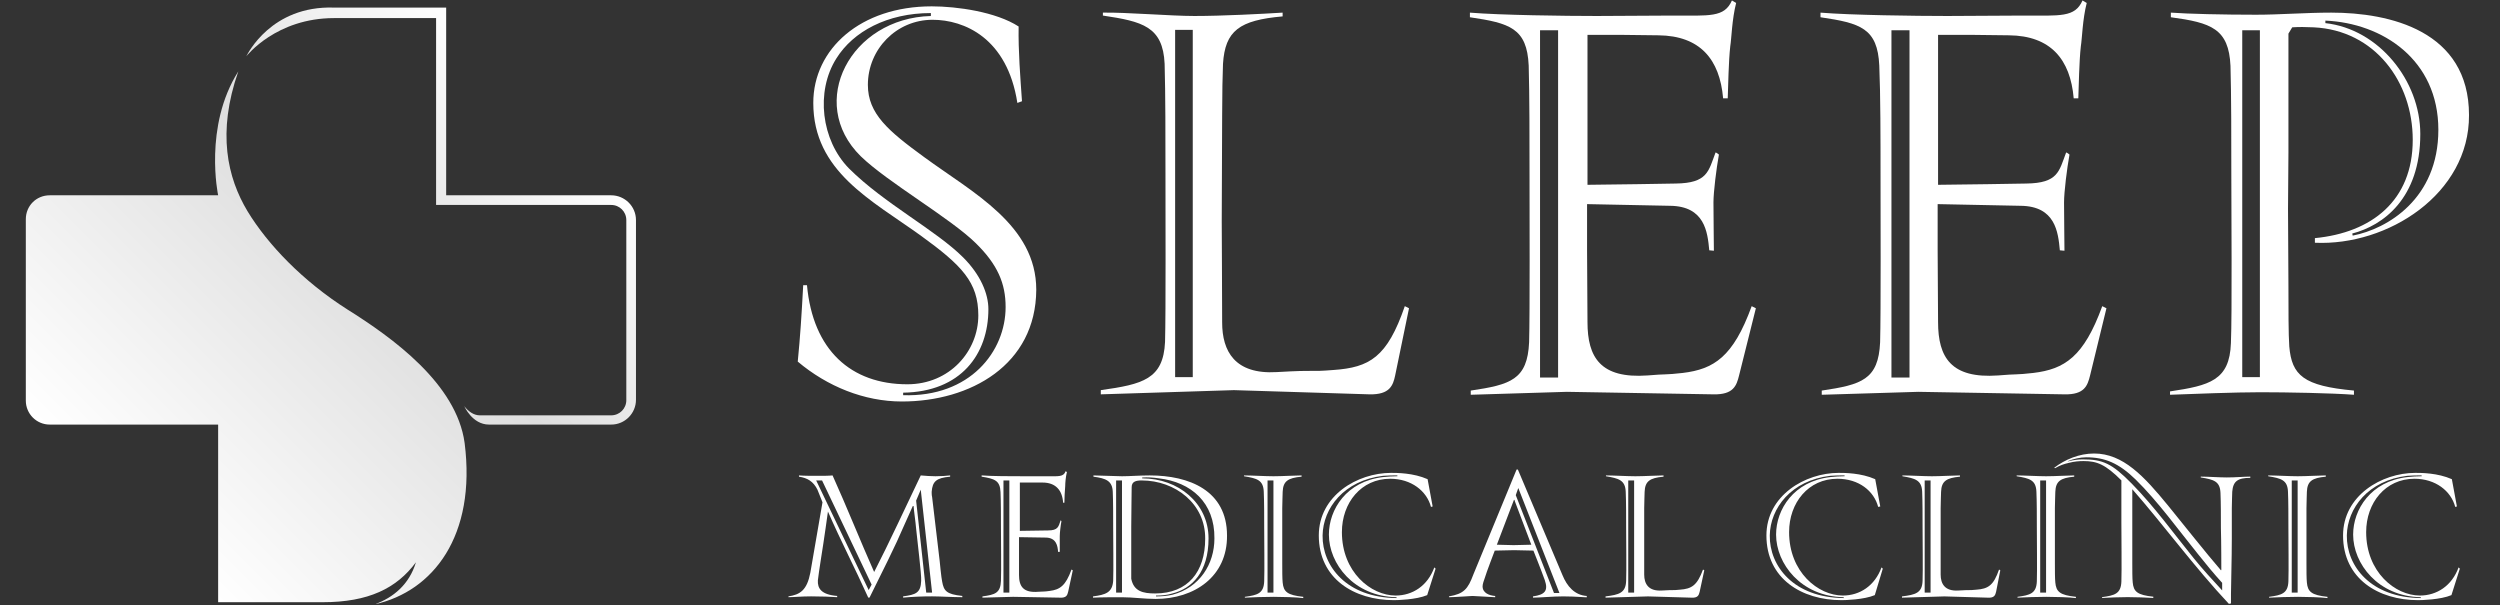 <svg width="219" height="53" viewBox="0 0 219 53" fill="none" xmlns="http://www.w3.org/2000/svg">
<rect x="0" y="0" width="219" height="53" fill="#333333" stroke="none"/>
<g clip-path="url(#clip0_7_4678)">
<g clip-path="url(#clip1_7_4678)">
<g clip-path="url(#clip2_7_4678)">
<path d="M53.541 17.108C54.718 17.108 55.711 18.064 55.711 19.278V35.023C55.711 36.2 54.754 37.193 53.541 37.193C53.541 37.193 43.94 37.193 42.836 37.193C41.364 37.193 40.666 35.574 40.666 35.574C41.033 36.052 41.512 36.383 42.027 36.383C42.358 36.383 53.541 36.383 53.541 36.383C54.276 36.383 54.865 35.795 54.865 35.059V19.278C54.865 18.543 54.276 17.954 53.541 17.954H38.201V1.585H29.262C24.186 1.585 21.611 4.895 21.574 4.932C21.684 4.748 23.744 0.481 29.262 0.665H39.084V17.108H53.541ZM30.439 27.114C26.503 24.612 23.45 21.412 21.684 18.506C19.919 15.563 18.999 11.627 20.875 6.256C17.822 11.075 19.109 17.108 19.109 17.108H4.358C3.181 17.108 2.262 18.028 2.262 19.205V27.15V35.096C2.262 36.236 3.181 37.193 4.358 37.193H19.109V52.753H28.269C32.279 52.753 34.743 51.539 36.435 49.258C35.847 51.208 34.449 52.348 32.83 52.937C37.944 51.797 41.732 46.941 40.702 38.811C40.004 33.625 34.375 29.578 30.439 27.114Z" fill="url(#paint0_linear_7_4678)"/>
<path d="M79.006 35.171C75.695 35.171 72.458 33.846 69.883 31.676C70.103 29.432 70.214 27.703 70.361 24.981H70.692C71.207 30.683 74.555 33.663 79.484 33.663C83.199 33.663 85.701 30.756 85.701 27.63C85.701 24.724 84.266 23.252 80.661 20.64C76.32 17.514 71.244 15.012 71.244 9.016C71.244 4.271 75.401 0.556 81.617 0.556C83.825 0.556 87.246 1.034 89.232 2.321C89.195 4.492 89.379 6.736 89.526 8.869L89.121 9.016C88.239 3.315 84.45 1.733 81.691 1.733C78.527 1.733 76.026 4.308 76.026 7.435C76.026 9.973 77.828 11.481 80.955 13.762C85.222 16.888 90.777 19.721 90.777 25.386C90.74 31.97 85.002 35.171 79.006 35.171ZM85.48 21.303C83.236 19.096 77.755 15.969 75.401 13.688C70.618 8.979 74.518 1.586 81.544 1.402V1.144C77.718 1.144 74.739 2.763 73.267 5.117C71.428 8.023 71.943 12.29 74.371 14.755C77.424 17.808 81.985 20.162 84.376 22.553C85.884 24.061 86.583 25.717 86.583 27.078C86.583 31.051 84.156 34.325 79.116 34.398V34.619C84.965 34.803 88.092 30.793 88.092 26.894C88.092 24.834 87.393 23.179 85.48 21.303Z" fill="white"/>
<path d="M122.216 32.889C122.032 33.772 121.738 34.581 119.972 34.544L108.091 34.176L96.43 34.544V34.176C100.108 33.661 101.911 33.22 102.058 29.946C102.131 27.408 102.095 18.138 102.095 15.232C102.095 12.326 102.095 8.132 102.021 5.594C101.874 2.32 100.071 1.879 96.614 1.364V1.106C98.6 1.07 102.573 1.401 104.633 1.401C107.061 1.401 110.592 1.217 112.358 1.106V1.437C108.569 1.768 107.318 2.688 107.134 5.594C107.097 6.624 107.061 8.096 107.061 10.082L107.024 19.389C107.024 20.897 107.061 25.422 107.061 28.254C107.061 30.755 108.164 32.815 111.843 32.595C115.668 32.374 114.528 32.595 116.809 32.411C119.972 32.19 121.517 31.307 123.062 26.819L123.43 27.003L122.216 32.889ZM104.486 2.615H102.941V33.036H104.486V2.615Z" fill="white"/>
<path d="M152.343 32.889C152.122 33.772 151.865 34.581 150.099 34.545L137.261 34.324L128.837 34.581V34.214C132.332 33.699 133.803 33.257 133.95 29.983C134.024 27.445 133.987 18.175 133.987 15.269C133.987 12.363 133.987 8.28 133.914 5.742C133.766 2.468 132.258 2.026 128.764 1.511V1.107C131.449 1.328 137.114 1.401 139.873 1.401L146.494 1.364C149.768 1.364 151.056 1.548 151.718 0.04L152.086 0.261C151.718 1.695 151.681 3.388 151.571 4.05C151.423 5.337 151.387 7.655 151.35 8.611H150.945C150.651 5.19 148.922 3.13 145.28 3.093L142.19 3.056H139.064V16.189C140.388 16.189 146.788 16.078 146.788 16.078C149.584 16.042 149.658 15.012 150.283 13.356C150.357 13.356 150.577 13.54 150.577 13.54C150.357 14.754 150.099 16.814 150.099 17.734C150.099 19.132 150.136 21.228 150.136 21.964L149.731 21.927C149.584 20.309 149.327 18.065 146.31 18.028L139.027 17.881V21.89C139.027 23.546 139.064 26.82 139.064 28.218C139.064 31.308 140.204 33.184 144.324 32.889C146.016 32.742 145.832 32.852 147.414 32.669C150.136 32.338 151.828 31.271 153.447 26.82L153.814 27.004L152.343 32.889ZM136.489 2.652H134.907V33.073H136.489V2.652Z" fill="white"/>
<path d="M183.091 32.889C182.87 33.772 182.613 34.581 180.847 34.545L168.046 34.324L159.585 34.581V34.214C163.08 33.699 164.551 33.257 164.698 29.983C164.772 27.445 164.735 18.175 164.735 15.269C164.735 12.363 164.735 8.28 164.625 5.742C164.477 2.468 162.969 2.026 159.475 1.511V1.107C162.16 1.328 167.825 1.401 170.584 1.401L177.205 1.364C180.479 1.364 181.767 1.548 182.429 0.04L182.797 0.261C182.429 1.695 182.392 3.388 182.282 4.05C182.134 5.337 182.098 7.655 182.061 8.611H181.656C181.362 5.19 179.633 3.13 175.991 3.093L172.901 3.056H169.775V16.189C171.099 16.189 177.499 16.078 177.499 16.078C180.295 16.042 180.369 15.012 180.994 13.356C181.068 13.356 181.288 13.54 181.288 13.54C181.068 14.754 180.81 16.814 180.81 17.734C180.81 19.132 180.847 21.228 180.847 21.964L180.442 21.927C180.295 20.309 180.038 18.065 177.021 18.028L169.738 17.881V21.89C169.738 23.546 169.775 26.82 169.775 28.218C169.775 31.308 170.915 33.184 175.035 32.889C176.727 32.742 176.543 32.852 178.125 32.669C180.847 32.338 182.539 31.271 184.158 26.82L184.525 27.004L183.091 32.889ZM167.273 2.652H165.691V33.073H167.273V2.652Z" fill="white"/>
<path d="M202.785 21.265V20.86C207.751 20.382 211.356 17.586 211.356 12.252C211.356 7.176 208.045 2.651 202.674 2.394C201.975 2.357 201.35 2.357 200.798 2.394L200.467 2.946V13.393L200.43 18.285L200.467 25.054C200.467 27.04 200.467 29.321 200.541 30.351C200.761 32.889 201.791 33.809 206.206 34.213V34.581C204.256 34.434 200.32 34.36 198.003 34.36C195.832 34.36 192.043 34.508 190.094 34.581V34.287C193.552 33.772 195.317 33.33 195.428 30.056C195.538 27.518 195.464 18.175 195.464 15.269C195.464 12.363 195.464 8.316 195.391 5.778C195.244 2.504 193.699 1.989 190.167 1.511V1.106C191.639 1.217 194.765 1.29 197.635 1.29C199.658 1.29 202.012 1.106 204.219 1.106C209.332 1.106 216.285 2.688 216.285 10.082C216.322 16.998 209.149 21.559 202.785 21.265ZM197.966 2.651H196.421V33.036H197.966V2.651ZM203.704 1.805V2.026C208.376 2.541 212.018 7.066 212.018 11.737C212.018 17.402 208.744 19.757 206.059 20.456L206.095 20.64C209.149 20.051 213.6 17.402 213.6 11.37C213.6 5.226 208.707 2.026 203.704 1.805Z" fill="white"/>
<path d="M81.651 52.241C80.731 52.241 79.959 52.277 79.113 52.351V52.241C80.216 52.093 80.658 51.946 80.695 50.88C80.731 50.328 80.363 47.459 80.253 46.318C80.216 45.803 80.032 44.553 80.032 44.332H79.959C78.34 47.9 79.113 46.429 76.17 52.351H76.059C74.919 49.813 73.632 47.348 72.528 44.81C72.528 44.81 72.197 47.238 71.903 49.04C71.792 49.739 71.682 50.512 71.645 50.843C71.609 51.542 71.94 52.093 73.337 52.204V52.314C72.896 52.277 71.903 52.241 71.057 52.241C70.211 52.241 69.512 52.314 69.07 52.314V52.241C70.1 52.093 70.689 51.689 70.983 50.181L72.05 44.001C72.05 44.001 71.719 43.155 71.609 42.897C71.241 42.161 70.726 41.867 69.99 41.757V41.647C70.395 41.683 71.204 41.683 71.572 41.683C72.087 41.683 72.602 41.683 72.933 41.647C74.147 44.332 75.397 47.459 76.575 50.107C77.936 47.459 79.333 44.405 80.658 41.647C80.952 41.683 81.651 41.72 81.945 41.72C82.46 41.72 82.902 41.683 83.233 41.647V41.757C82.019 41.867 81.688 42.161 81.614 43.081C81.614 43.155 81.614 43.412 81.651 43.523C81.872 45.399 82.203 48.194 82.313 49.114C82.313 49.114 82.46 50.659 82.534 50.953C82.681 51.762 82.902 52.057 84.299 52.204V52.314C83.453 52.314 82.35 52.241 81.651 52.241ZM72.013 42.088H71.498L76.096 51.689L76.354 51.211L72.013 42.088ZM80.658 42.897L80.253 43.854L81.136 51.91H81.651L80.658 42.897Z" fill="white"/>
<path d="M93.571 51.839C93.497 52.133 93.424 52.391 92.835 52.354L88.75 52.281L86.064 52.354V52.244C87.168 52.096 87.646 51.949 87.683 50.882C87.72 50.072 87.683 47.092 87.683 46.172C87.683 45.252 87.683 43.927 87.646 43.117C87.609 42.087 87.131 41.94 85.99 41.756V41.645C86.837 41.719 88.677 41.719 89.56 41.719H91.694C92.725 41.719 93.166 41.792 93.35 41.277L93.461 41.351C93.35 41.792 93.313 42.344 93.313 42.565C93.277 42.97 93.24 43.706 93.24 44.037H93.129C93.056 42.933 92.467 42.271 91.326 42.271H90.333H89.339V46.503C89.781 46.503 91.805 46.466 91.805 46.466C92.688 46.466 92.725 46.135 92.909 45.583C92.945 45.583 92.982 45.657 92.982 45.657C92.909 46.025 92.835 46.687 92.835 46.981C92.835 47.423 92.835 48.085 92.835 48.343H92.688C92.651 47.828 92.541 47.092 91.584 47.092L89.265 47.055V48.343C89.265 48.858 89.265 49.925 89.265 50.367C89.265 51.361 89.633 51.949 90.958 51.839C91.51 51.802 91.437 51.839 91.952 51.765C92.835 51.655 93.35 51.324 93.865 49.889L93.976 49.962L93.571 51.839ZM88.419 42.087H87.904V51.913H88.419V42.087Z" fill="white"/>
<path d="M101.231 52.466C100.274 52.466 99.207 52.318 98.287 52.318C97.772 52.318 96.374 52.318 95.748 52.355V52.245C96.852 52.098 97.441 51.914 97.514 50.883C97.551 50.074 97.514 47.093 97.514 46.173C97.514 45.253 97.514 43.891 97.478 43.082C97.441 42.125 96.889 41.904 95.785 41.757V41.647L98.287 41.72C98.95 41.72 99.833 41.647 100.716 41.647C104.175 41.647 107.487 42.971 107.487 46.909C107.524 50.515 104.617 52.466 101.231 52.466ZM98.287 42.088H97.772V51.914H98.287V42.088ZM100.017 42.088C99.538 42.088 99.134 42.162 99.134 42.677C99.134 43.523 99.097 44.775 99.097 46.099V47.792C99.097 49.043 99.097 50.184 99.097 50.699C99.318 51.803 100.127 51.987 101.194 51.987C104.065 51.987 105.574 50.074 105.574 47.203C105.61 44.112 102.924 42.088 100.017 42.088ZM101.526 41.904C101.047 41.831 100.569 41.794 100.054 41.831V41.904C103.218 41.904 105.868 44.075 105.868 47.166C105.868 50.11 104.433 51.546 102.703 51.987C102.225 52.134 101.746 52.171 101.268 52.171V52.245C101.783 52.245 102.225 52.208 102.703 52.098C105.095 51.472 106.383 49.411 106.383 47.166C106.42 44.002 104.322 42.235 101.526 41.904Z" fill="white"/>
<path d="M111.589 52.282C110.89 52.282 109.676 52.318 109.05 52.355V52.282C110.154 52.134 110.706 51.987 110.743 50.92C110.78 50.11 110.743 47.13 110.743 46.173C110.743 45.253 110.743 43.891 110.706 43.082C110.669 42.051 110.117 41.904 108.977 41.72V41.647C109.602 41.647 110.89 41.72 111.553 41.72C112.325 41.72 113.466 41.647 114.018 41.647V41.757C112.804 41.867 112.399 42.162 112.362 43.082C112.362 43.413 112.325 43.891 112.325 44.517V47.166V49.338C112.325 49.963 112.325 50.699 112.362 51.03C112.436 51.84 112.767 52.134 114.165 52.282V52.392C113.577 52.318 112.325 52.282 111.589 52.282ZM111.553 42.088H111.037V51.914H111.553V42.088Z" fill="white"/>
<path d="M125.022 52.133C124.065 52.537 122.372 52.574 122.115 52.574C118.619 52.574 115.527 50.697 115.527 46.907C115.527 43.411 118.913 41.424 121.857 41.424C122.372 41.424 123.807 41.424 125.058 41.976L125.5 44.368L125.353 44.405C124.985 43.006 123.623 41.939 121.783 41.939C119.244 41.939 117.551 44.037 117.551 46.613C117.551 50.109 120.091 52.169 122.262 52.169C123.734 52.169 125.058 51.323 125.647 49.704L125.758 49.814L125.022 52.133ZM122.446 41.645C121.967 41.645 121.599 41.645 121.158 41.681C117.735 42.086 115.895 44.515 115.859 46.907C115.822 49.593 117.956 52.353 122.335 52.39V52.317C118.582 52.243 116.411 49.373 116.411 46.833C116.411 44.625 117.956 42.16 121.158 41.792C121.563 41.755 121.967 41.718 122.409 41.718V41.645H122.446Z" fill="white"/>
<path d="M136.939 52.243C136.019 52.243 134.878 52.354 134.29 52.354V52.243C135.32 52.096 135.651 51.765 135.32 50.808C134.989 49.888 134.326 48.232 134.326 48.232L132.634 48.195L130.941 48.232C130.941 48.232 130.168 50.256 130.094 50.551C129.984 50.845 129.874 51.176 129.874 51.36C129.874 51.949 130.462 52.17 130.978 52.207V52.317C130.757 52.317 129.248 52.207 128.99 52.207C128.917 52.207 127.334 52.317 126.93 52.317V52.243C128.218 52.023 128.586 51.618 129.064 50.33C129.542 49.152 132.854 41.13 132.854 41.13H132.965L136.866 50.367C137.27 51.36 137.933 52.133 139 52.207V52.317C139.074 52.354 138.08 52.243 136.939 52.243ZM132.707 43.927C132.707 43.89 132.67 43.779 132.634 43.779C132.634 43.779 132.597 43.816 132.597 43.853L131.125 47.717L132.597 47.754L134.142 47.717L132.707 43.927ZM133.002 42.749L132.781 43.375L136.13 51.949H136.608L133.002 42.749Z" fill="white"/>
<path d="M148.89 51.84C148.816 52.134 148.742 52.392 148.154 52.355L144.363 52.245L140.646 52.355V52.245C141.824 52.098 142.413 51.95 142.45 50.883C142.486 50.074 142.45 47.093 142.45 46.173C142.45 45.253 142.45 43.891 142.413 43.082C142.376 42.051 141.787 41.904 140.683 41.72V41.647C141.309 41.647 142.597 41.72 143.259 41.72C144.032 41.72 145.173 41.647 145.725 41.647V41.757C144.51 41.867 144.106 42.162 144.069 43.082C144.069 43.413 144.032 43.891 144.032 44.517V47.498C144.032 47.976 144.032 49.411 144.032 50.331C144.032 51.141 144.4 51.803 145.578 51.73C146.792 51.656 146.424 51.73 147.16 51.656C148.19 51.582 148.669 51.288 149.184 49.89L149.294 49.963L148.89 51.84ZM143.149 42.088H142.634V51.914H143.149V42.088Z" fill="white"/>
<path d="M164.233 52.133C163.276 52.537 161.583 52.574 161.325 52.574C157.829 52.574 154.738 50.697 154.738 46.907C154.738 43.411 158.124 41.424 161.068 41.424C161.583 41.424 163.018 41.424 164.269 41.976L164.711 44.368L164.527 44.405C164.159 43.006 162.834 41.939 160.957 41.939C158.418 41.939 156.725 44.037 156.725 46.613C156.725 50.109 159.265 52.169 161.436 52.169C162.908 52.169 164.233 51.323 164.821 49.704L164.932 49.814L164.233 52.133ZM161.62 41.645C161.141 41.645 160.773 41.645 160.332 41.681C156.909 42.086 155.069 44.515 155.033 46.907C154.996 49.593 157.13 52.353 161.509 52.39V52.317C157.756 52.243 155.585 49.373 155.585 46.833C155.585 44.625 157.13 42.16 160.332 41.792C160.737 41.755 161.141 41.718 161.583 41.718V41.645H161.62Z" fill="white"/>
<path d="M174.858 51.84C174.785 52.134 174.711 52.392 174.122 52.355L170.332 52.245L166.615 52.355V52.245C167.793 52.098 168.382 51.95 168.418 50.883C168.455 50.074 168.418 47.093 168.418 46.173C168.418 45.253 168.418 43.891 168.382 43.082C168.345 42.051 167.756 41.904 166.652 41.72V41.647C167.278 41.647 168.566 41.72 169.228 41.72C170.001 41.72 171.142 41.647 171.694 41.647V41.757C170.479 41.867 170.074 42.162 170.038 43.082C170.038 43.413 170.001 43.891 170.001 44.517V47.498C170.001 47.976 170.001 49.411 170.001 50.331C170.001 51.141 170.369 51.803 171.546 51.73C172.761 51.656 172.393 51.73 173.129 51.656C174.159 51.582 174.638 51.288 175.116 49.89L175.226 49.963L174.858 51.84ZM169.118 42.088H168.602V51.914H169.118V42.088Z" fill="white"/>
<path d="M179.273 52.282C178.574 52.282 177.359 52.318 176.734 52.355V52.282C177.838 52.134 178.39 51.987 178.427 50.92C178.463 50.11 178.427 47.13 178.427 46.173C178.427 45.253 178.427 43.891 178.39 43.082C178.353 42.051 177.801 41.904 176.66 41.72V41.647C177.286 41.647 178.574 41.72 179.236 41.72C180.009 41.72 181.15 41.647 181.702 41.647V41.757C180.487 41.867 180.083 42.162 180.046 43.082C180.046 43.413 180.009 43.891 180.009 44.517V47.166V49.338C180.009 49.963 180.009 50.699 180.046 51.03C180.119 51.84 180.451 52.134 181.849 52.282V52.392C181.297 52.318 180.009 52.282 179.273 52.282ZM179.236 42.088H178.721V51.914H179.236V42.088Z" fill="white"/>
<path d="M195.544 43.075C195.544 43.406 195.507 43.884 195.507 44.51V47.158C195.507 48.997 195.434 51.241 195.434 52.014C195.434 52.308 195.434 52.86 195.434 52.86L195.25 52.897C192.307 49.77 189.438 45.871 186.789 42.854C186.789 43.112 186.789 43.516 186.789 44.031V47.158V49.328C186.789 49.954 186.789 50.69 186.826 51.021C186.9 51.83 187.231 52.124 188.629 52.271V52.382C188.003 52.345 187.157 52.308 186.385 52.308C185.686 52.308 184.766 52.345 184.141 52.382V52.308C185.244 52.161 185.796 52.014 185.833 50.947C185.87 50.138 185.833 46.68 185.833 45.76C185.833 44.914 185.833 42.928 185.833 42.082C184.435 40.684 183.699 40.39 182.522 40.39C182.118 40.39 181.713 40.426 181.272 40.537C180.793 40.647 180.462 40.758 180.021 41.015L179.947 40.978C180.904 40.242 182.154 39.727 183.442 39.727C185.98 39.727 187.819 41.714 189.953 44.326C191.093 45.724 193.337 48.556 194.551 49.954C194.551 49.954 194.588 49.954 194.588 49.917C194.588 49.807 194.588 47.489 194.551 46.239C194.551 45.319 194.551 43.995 194.514 43.185C194.477 42.155 193.926 42.008 192.785 41.824V41.751C193.411 41.751 194.404 41.824 195.066 41.824C195.875 41.824 196.574 41.751 197.126 41.751V41.861C196.022 41.861 195.618 42.155 195.544 43.075ZM194.661 51.057C193.926 50.248 193.227 49.402 192.528 48.519C190.799 46.386 189.033 43.921 187.084 42.008C185.612 40.574 184.398 40.059 182.743 40.059C182.228 40.059 181.603 40.206 181.161 40.39L181.124 40.426C181.676 40.279 182.081 40.242 182.449 40.242C184.178 40.242 184.987 40.574 186.753 42.376C188.739 44.399 190.431 46.754 192.16 48.887C192.932 49.843 193.742 50.726 194.661 51.72V51.057Z" fill="white"/>
<path d="M201.31 52.282C200.611 52.282 199.396 52.318 198.771 52.355V52.282C199.875 52.134 200.427 51.987 200.464 50.92C200.5 50.11 200.464 47.13 200.464 46.173C200.464 45.253 200.464 43.891 200.427 43.082C200.39 42.051 199.838 41.904 198.697 41.72V41.647C199.323 41.647 200.611 41.72 201.273 41.72C202.046 41.72 203.187 41.647 203.739 41.647V41.757C202.524 41.867 202.12 42.162 202.083 43.082C202.083 43.413 202.046 43.891 202.046 44.517V47.166V49.338C202.046 49.963 202.046 50.699 202.083 51.03C202.156 51.84 202.488 52.134 203.886 52.282V52.392C203.297 52.318 202.046 52.282 201.31 52.282ZM201.273 42.088H200.758V51.914H201.273V42.088Z" fill="white"/>
<path d="M214.746 52.133C213.79 52.537 212.097 52.574 211.839 52.574C208.343 52.574 205.252 50.697 205.252 46.907C205.252 43.411 208.638 41.424 211.582 41.424C212.097 41.424 213.532 41.424 214.783 41.976L215.225 44.368L215.078 44.405C214.71 43.006 213.348 41.939 211.508 41.939C208.969 41.939 207.276 44.037 207.276 46.613C207.276 50.109 209.815 52.169 211.986 52.169C213.458 52.169 214.783 51.323 215.372 49.704L215.482 49.814L214.746 52.133ZM212.17 41.645C211.692 41.645 211.324 41.645 210.882 41.681C207.46 42.086 205.62 44.515 205.583 46.907C205.546 49.593 207.681 52.353 212.06 52.39V52.317C208.306 52.243 206.135 49.373 206.135 46.833C206.135 44.625 207.681 42.16 210.882 41.792C211.287 41.755 211.692 41.718 212.134 41.718V41.645H212.17Z" fill="white"/>
</g>
</g>
</g>
<defs>
<linearGradient id="paint0_linear_7_4678" x1="11.213" y1="44.881" x2="47.261" y2="8.833" gradientUnits="userSpaceOnUse">
<stop stop-color="white"/>
<stop offset="0.607" stop-color="#DEDEDE"/>
<stop offset="1" stop-color="white"/>
</linearGradient>
<clipPath id="clip0_7_4678">
<rect width="218.576" height="52.897" fill="white"/>
</clipPath>
<clipPath id="clip1_7_4678">
<rect width="218.576" height="52.897" fill="white"/>
</clipPath>
<clipPath id="clip2_7_4678">
<rect width="214.054" height="52.897" fill="white" transform="translate(2.262)"/>
</clipPath>
</defs>
</svg>
